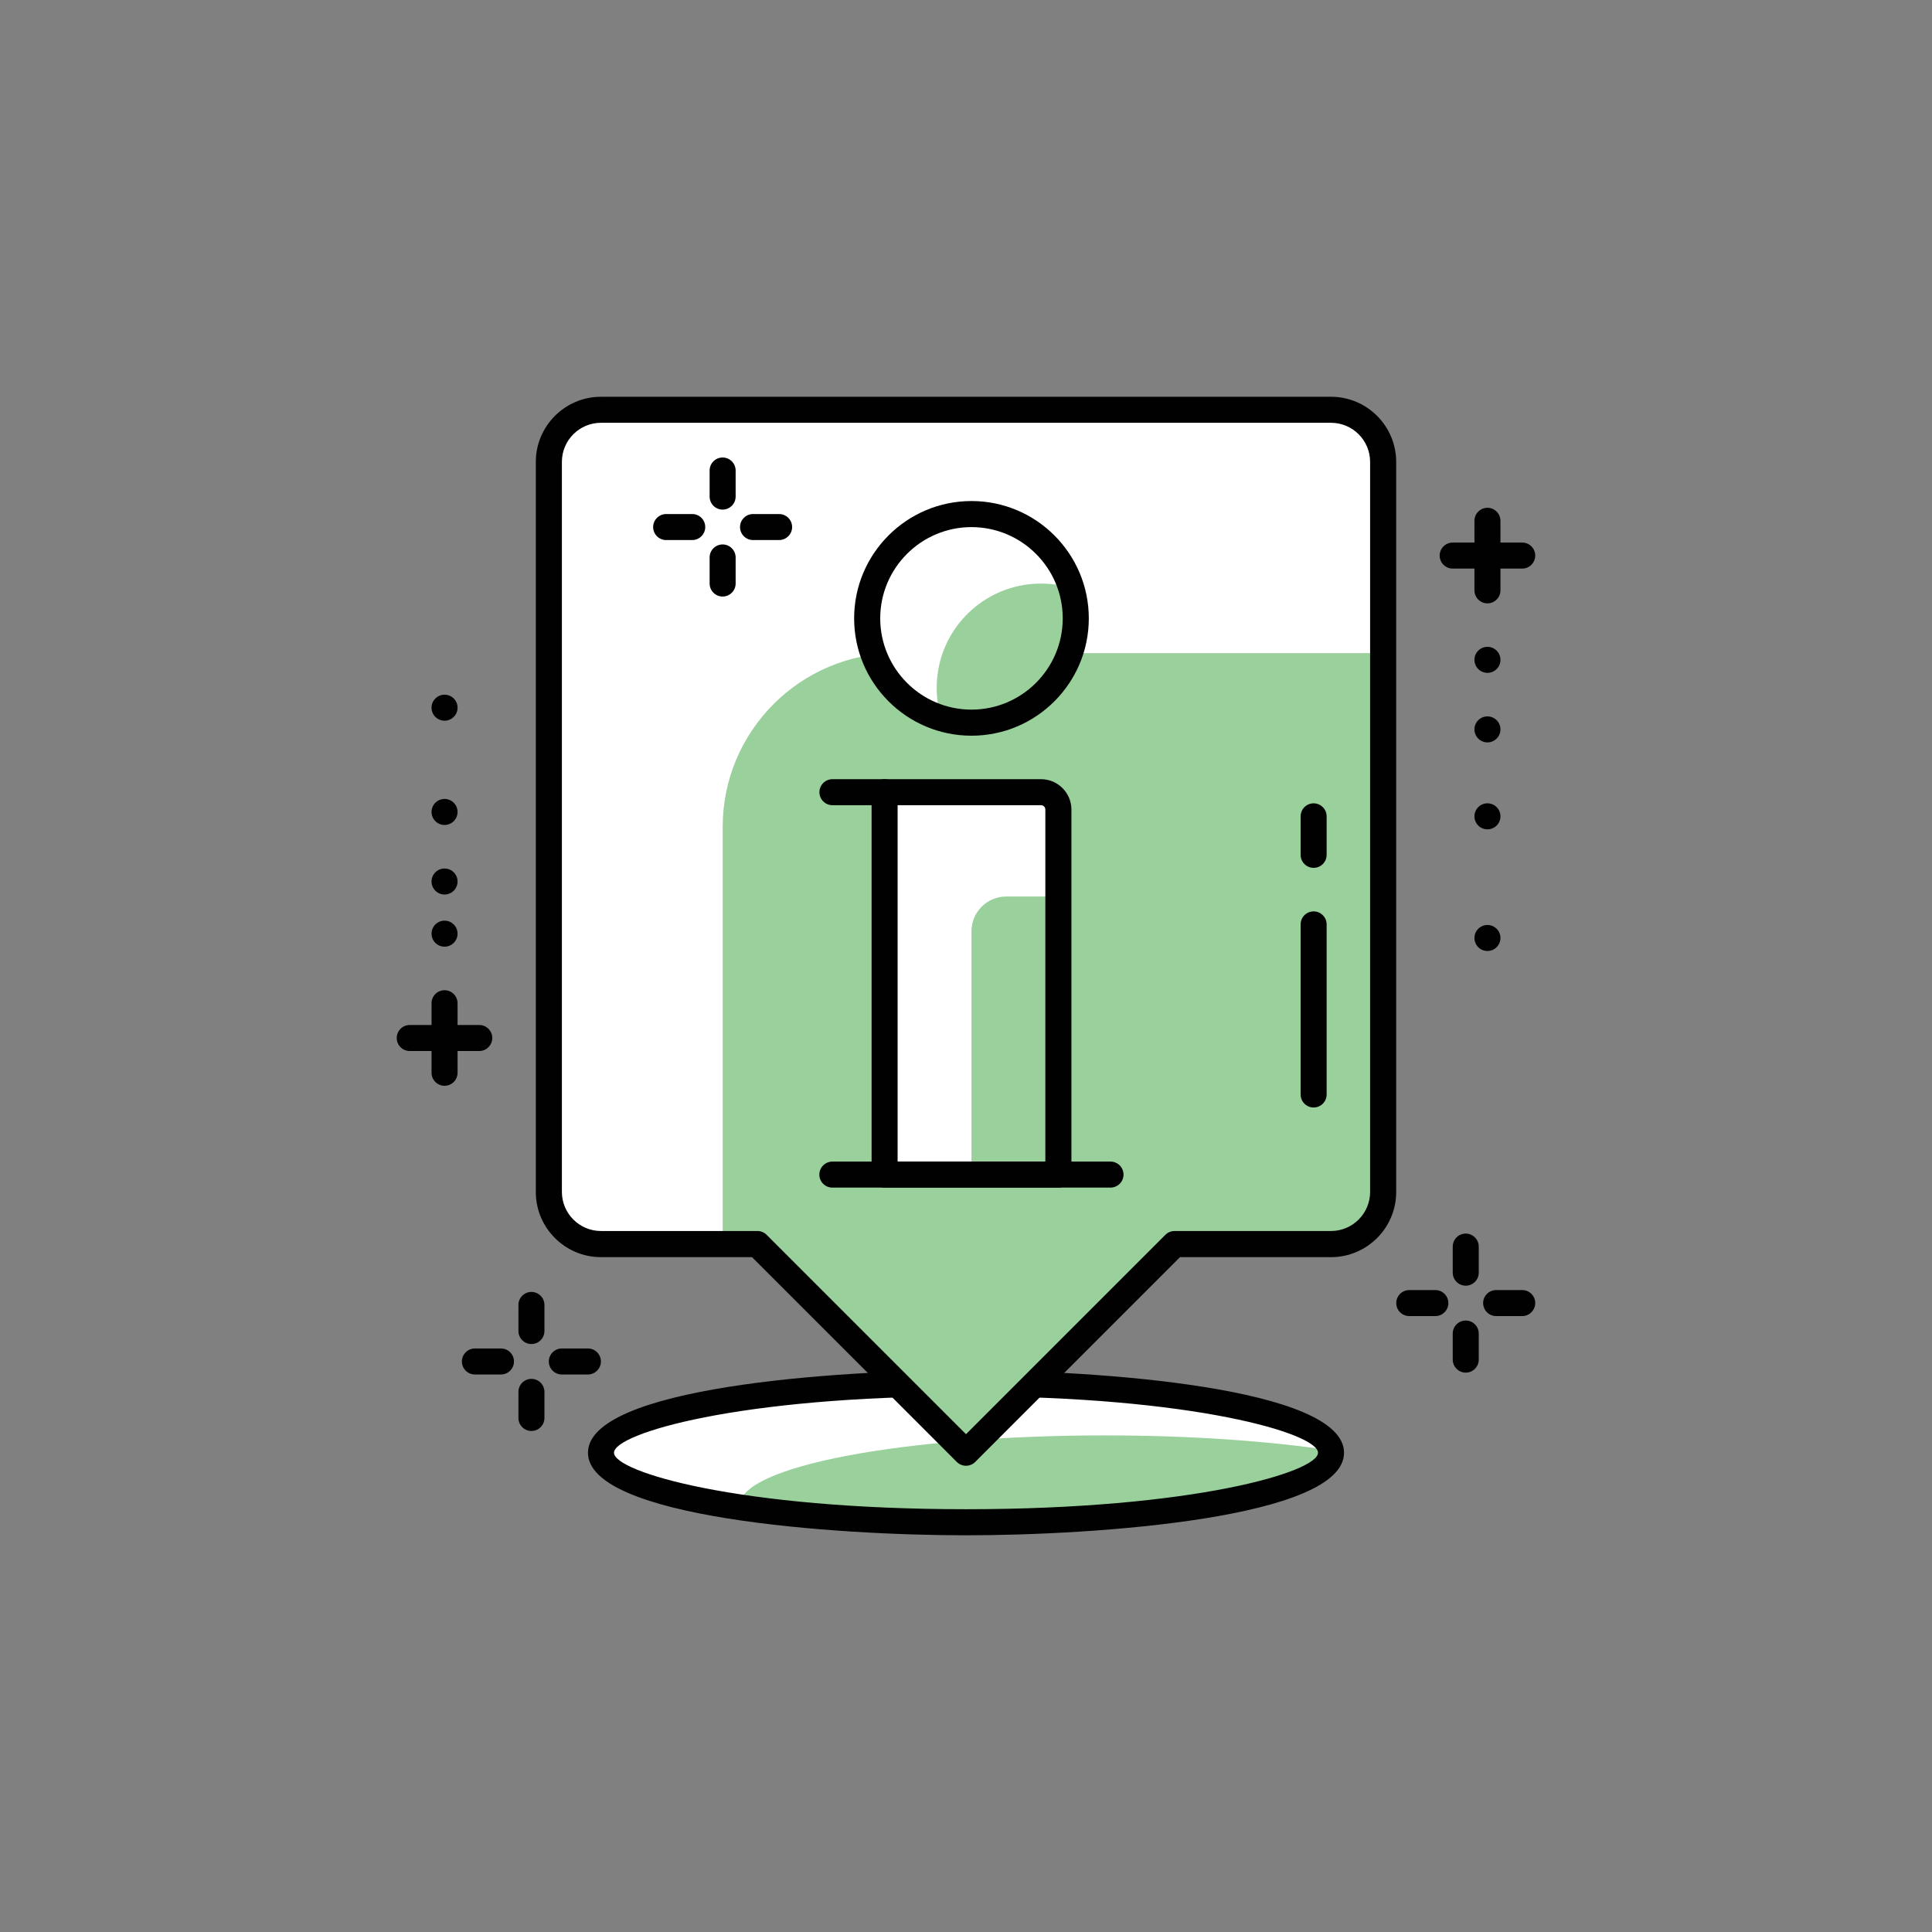<?xml version="1.0" encoding="UTF-8"?>
<svg id="Layer_1" data-name="Layer 1" xmlns="http://www.w3.org/2000/svg" viewBox="0 0 300 300">
  <rect x="0" y="0" width="300" height="300" fill="#808080" stroke="none"/>
  <defs>
    <style>
      .cls-1 {
        fill: #99d09b;
      }

      .cls-1, .cls-2, .cls-3 {
        stroke-width: 0px;
      }

      .cls-2 {
        fill: #fff;
      }

      .cls-3 {
        fill: #010101;
      }
    </style>
  </defs>
  <ellipse class="cls-2" cx="150" cy="225.58" rx="56.68" ry="10.8"/>
  <path class="cls-1" d="m206.68,225.58c0-.13-.08-.26-.1-.38-9.64-1.44-21.77-2.31-34.99-2.31-31.3,0-56.68,4.83-56.68,10.8,0,.13.08.25.1.38,9.64,1.44,21.77,2.31,34.98,2.31,31.31,0,56.68-4.83,56.68-10.8Z"/>
  <path class="cls-3" d="m150,238.4c-20.3,0-58.7-2.68-58.7-12.82s38.4-12.82,58.7-12.82,58.7,2.68,58.7,12.82-38.4,12.82-58.7,12.82Zm0-21.59c-35.36,0-54.66,5.8-54.66,8.77s19.29,8.77,54.66,8.77,54.66-5.8,54.66-8.77-19.29-8.77-54.66-8.77Z"/>
  <path class="cls-2" d="m206.68,193.18h-24.29l-32.39,32.39-32.39-32.39h-24.29c-4.47,0-8.1-3.63-8.1-8.1v-113.36c0-4.47,3.63-8.1,8.1-8.1h113.36c4.47,0,8.1,3.62,8.1,8.1v113.36c0,4.47-3.62,8.1-8.1,8.1Z"/>
  <path class="cls-1" d="m206.68,193.18h-24.29l-32.39,32.39-32.39-32.39h-5.39v-64.77c0-14.91,12.09-26.99,26.99-26.99h75.57v83.67c0,4.47-3.62,8.1-8.09,8.1Z"/>
  <path class="cls-3" d="m150,227.6c-.54,0-1.05-.21-1.43-.59l-31.8-31.8h-23.45c-5.58,0-10.12-4.54-10.12-10.12v-113.36c0-5.58,4.54-10.12,10.12-10.12h113.36c5.58,0,10.12,4.54,10.12,10.12v113.36c0,5.58-4.54,10.12-10.12,10.12h-23.45l-31.8,31.8c-.38.38-.89.59-1.43.59Zm-56.68-161.95c-3.35,0-6.07,2.72-6.07,6.07v113.36c0,3.35,2.73,6.07,6.07,6.07h24.29c.54,0,1.05.21,1.43.59l30.96,30.96,30.96-30.96c.38-.38.89-.59,1.43-.59h24.29c3.35,0,6.07-2.73,6.07-6.07v-113.36c0-3.35-2.73-6.07-6.07-6.07h-113.36Z"/>
  <path class="cls-3" d="m74.42,163.2h-10.8c-1.12,0-2.02-.91-2.02-2.02s.91-2.02,2.02-2.02h10.8c1.12,0,2.02.91,2.02,2.02s-.91,2.02-2.02,2.02Z"/>
  <path class="cls-3" d="m69.03,168.6c-1.12,0-2.02-.91-2.02-2.02v-10.8c0-1.12.91-2.02,2.02-2.02s2.02.91,2.02,2.02v10.8c0,1.12-.91,2.02-2.02,2.02Z"/>
  <circle class="cls-3" cx="69.03" cy="144.98" r="2.02"/>
  <circle class="cls-3" cx="69.03" cy="136.88" r="2.02"/>
  <circle class="cls-3" cx="69.03" cy="126.08" r="2.02"/>
  <circle class="cls-3" cx="69.03" cy="109.89" r="2.02"/>
  <path class="cls-3" d="m236.37,88.29h-10.8c-1.12,0-2.02-.91-2.02-2.02s.91-2.02,2.02-2.02h10.8c1.12,0,2.02.91,2.02,2.02s-.91,2.02-2.02,2.02Z"/>
  <path class="cls-3" d="m230.97,93.69c-1.12,0-2.02-.91-2.02-2.02v-10.8c0-1.12.91-2.02,2.02-2.02s2.02.91,2.02,2.02v10.8c0,1.12-.91,2.02-2.02,2.02Z"/>
  <circle class="cls-3" cx="230.97" cy="102.46" r="2.02"/>
  <circle class="cls-3" cx="230.97" cy="113.26" r="2.02"/>
  <circle class="cls-3" cx="230.97" cy="126.76" r="2.02"/>
  <circle class="cls-3" cx="230.97" cy="145.65" r="2.02"/>
  <path class="cls-2" d="m137.35,123.01h24.29c1.49,0,2.7,1.21,2.7,2.7v56.68h-26.99v-59.38h0Z"/>
  <path class="cls-1" d="m156.25,139.21h8.1v43.19h-13.5v-37.79c0-2.98,2.42-5.4,5.4-5.4Z"/>
  <circle class="cls-2" cx="150.85" cy="96.02" r="16.19"/>
  <path class="cls-1" d="m167.04,96.02c0-1.63-.25-3.21-.7-4.7-1.49-.45-3.06-.7-4.7-.7-8.95,0-16.19,7.25-16.19,16.19,0,1.63.25,3.21.7,4.7,1.49.45,3.07.7,4.7.7,8.95,0,16.19-7.25,16.19-16.19Z"/>
  <path class="cls-3" d="m164.35,184.41h-26.99c-1.12,0-2.02-.91-2.02-2.02v-59.38c0-1.12.91-2.02,2.02-2.02h24.29c2.6,0,4.72,2.12,4.72,4.72v56.68c0,1.12-.91,2.02-2.02,2.02Zm-24.97-4.05h22.94v-54.66c0-.37-.3-.67-.67-.67h-22.27v55.33Z"/>
  <path class="cls-3" d="m150.85,114.24c-10.05,0-18.22-8.17-18.22-18.22s8.17-18.22,18.22-18.22,18.22,8.17,18.22,18.22-8.17,18.22-18.22,18.22Zm0-32.39c-7.81,0-14.17,6.36-14.17,14.17s6.36,14.17,14.17,14.17,14.17-6.35,14.17-14.17-6.36-14.17-14.17-14.17Z"/>
  <path class="cls-3" d="m172.44,184.41h-43.19c-1.12,0-2.02-.91-2.02-2.02s.91-2.02,2.02-2.02h43.19c1.12,0,2.02.91,2.02,2.02s-.91,2.02-2.02,2.02Z"/>
  <path class="cls-3" d="m137.35,125.03h-8.09c-1.12,0-2.02-.91-2.02-2.02s.91-2.02,2.02-2.02h8.09c1.12,0,2.02.91,2.02,2.02s-.91,2.02-2.02,2.02Z"/>
  <path class="cls-3" d="m203.98,171.97c-1.12,0-2.02-.91-2.02-2.02v-26.41c0-1.12.91-2.02,2.02-2.02s2.02.91,2.02,2.02v26.41c0,1.12-.91,2.02-2.02,2.02Z"/>
  <path class="cls-3" d="m203.98,134.76c-1.12,0-2.02-.91-2.02-2.02v-5.98c0-1.12.91-2.02,2.02-2.02s2.02.91,2.02,2.02v5.98c0,1.12-.91,2.02-2.02,2.02Z"/>
  <path class="cls-3" d="m222.88,204.36h-4.05c-1.12,0-2.02-.91-2.02-2.02s.91-2.02,2.02-2.02h4.05c1.12,0,2.02.91,2.02,2.02s-.91,2.02-2.02,2.02Z"/>
  <path class="cls-3" d="m236.37,204.36h-4.05c-1.12,0-2.02-.91-2.02-2.02s.91-2.02,2.02-2.02h4.05c1.12,0,2.02.91,2.02,2.02s-.91,2.02-2.02,2.02Z"/>
  <path class="cls-3" d="m227.6,213.14c-1.12,0-2.02-.91-2.02-2.02v-4.05c0-1.12.91-2.02,2.02-2.02s2.02.91,2.02,2.02v4.05c0,1.12-.91,2.02-2.02,2.02Z"/>
  <path class="cls-3" d="m227.6,199.64c-1.12,0-2.02-.91-2.02-2.02v-4.05c0-1.12.91-2.02,2.02-2.02s2.02.91,2.02,2.02v4.05c0,1.12-.91,2.02-2.02,2.02Z"/>
  <path class="cls-3" d="m107.49,83.86h-4.05c-1.12,0-2.02-.91-2.02-2.02s.91-2.02,2.02-2.02h4.05c1.12,0,2.02.91,2.02,2.02s-.91,2.02-2.02,2.02Z"/>
  <path class="cls-3" d="m120.98,83.86h-4.05c-1.12,0-2.02-.91-2.02-2.02s.91-2.02,2.02-2.02h4.05c1.12,0,2.02.91,2.02,2.02s-.91,2.02-2.02,2.02Z"/>
  <path class="cls-3" d="m112.21,92.63c-1.12,0-2.02-.91-2.02-2.02v-4.05c0-1.12.91-2.02,2.02-2.02s2.02.91,2.02,2.02v4.05c0,1.12-.91,2.02-2.02,2.02Z"/>
  <path class="cls-3" d="m112.21,79.13c-1.12,0-2.02-.91-2.02-2.02v-4.05c0-1.12.91-2.02,2.02-2.02s2.02.91,2.02,2.02v4.05c0,1.12-.91,2.02-2.02,2.02Z"/>
  <path class="cls-3" d="m77.79,213.43h-4.05c-1.12,0-2.02-.91-2.02-2.02s.91-2.02,2.02-2.02h4.05c1.12,0,2.02.91,2.02,2.02s-.91,2.02-2.02,2.02Z"/>
  <path class="cls-3" d="m91.29,213.43h-4.05c-1.12,0-2.02-.91-2.02-2.02s.91-2.02,2.02-2.02h4.05c1.12,0,2.02.91,2.02,2.02s-.91,2.02-2.02,2.02Z"/>
  <path class="cls-3" d="m82.52,222.2c-1.12,0-2.02-.91-2.02-2.02v-4.05c0-1.12.91-2.02,2.02-2.02s2.02.91,2.02,2.02v4.05c0,1.12-.91,2.02-2.02,2.02Z"/>
  <path class="cls-3" d="m82.52,208.7c-1.12,0-2.02-.91-2.02-2.02v-4.05c0-1.12.91-2.02,2.02-2.02s2.02.91,2.02,2.02v4.05c0,1.12-.91,2.02-2.02,2.02Z"/>
</svg>